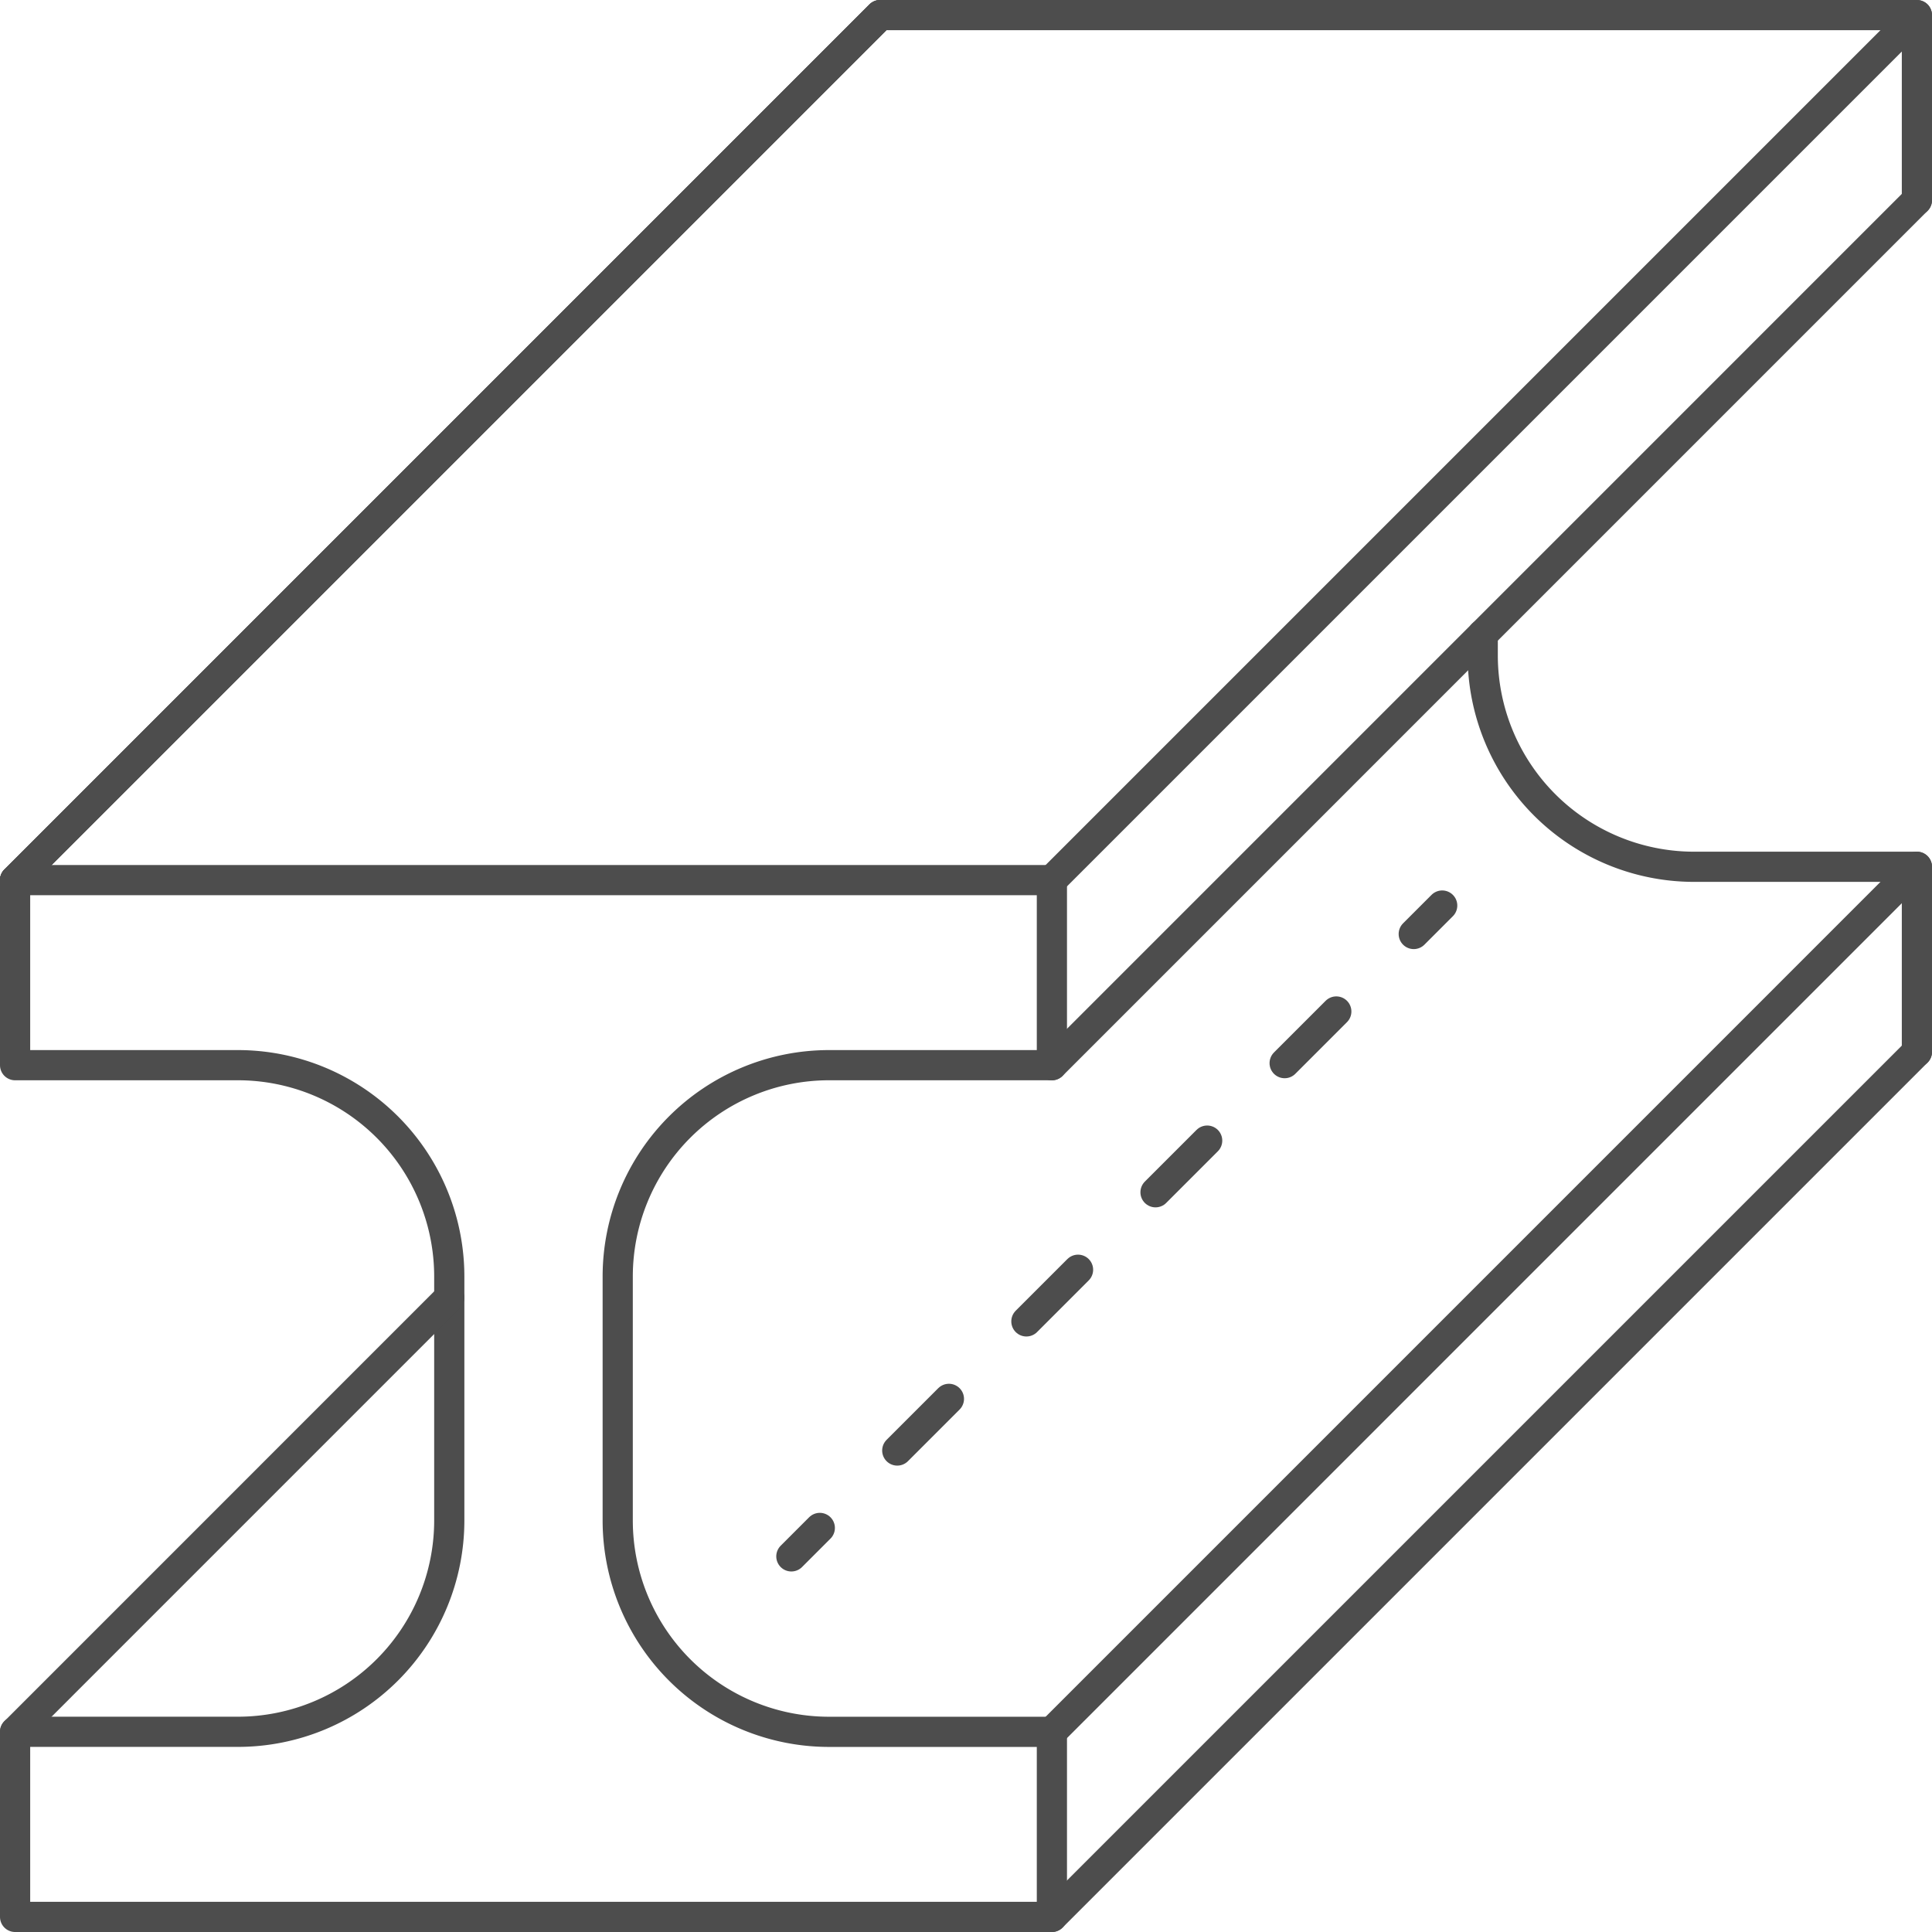 <svg id="Layer_1" data-name="Layer 1" xmlns="http://www.w3.org/2000/svg" viewBox="0 0 48 48">
  <defs>
    <style>
      .cls-1, .cls-2 {
        fill: none;
        stroke: #4d4d4d;
        stroke-linecap: round;
        stroke-linejoin: round;
        stroke-width: 0.75px;
      }

      .cls-2 {
        stroke-dasharray: 1.815 2.722;
      }
    </style>
  </defs>
  <g>
    <path class="cls-1" d="M15.347,37.775V31.716a5.252,5.252,0,0,1,5.252-5.252H26.134V21.866H.375v4.598H5.91a5.252,5.252,0,0,1,5.252,5.252v6.058a5.252,5.252,0,0,1-5.252,5.252H.375V47.625H26.134V43.027H20.598A5.252,5.252,0,0,1,15.347,37.775Z"/>
    <polyline class="cls-1" points="47.625 4.973 47.625 0.375 21.866 0.375 0.375 21.866"/>
    <path class="cls-1" d="M47.625,26.134V21.535H42.09a5.252,5.252,0,0,1-5.252-5.252v-.523"/>
    <line class="cls-1" x1="21.866" y1="0.375" x2="0.375" y2="21.866"/>
    <line class="cls-1" x1="47.625" y1="4.973" x2="26.134" y2="26.465"/>
    <g>
      <line class="cls-1" x1="35.831" y1="22.498" x2="35.124" y2="23.205"/>
      <line class="cls-2" x1="33.2" y1="25.13" x2="21.331" y2="36.999"/>
      <line class="cls-1" x1="20.368" y1="37.961" x2="19.661" y2="38.668"/>
    </g>
    <line class="cls-1" x1="47.625" y1="0.375" x2="26.134" y2="21.866"/>
    <line class="cls-1" x1="47.625" y1="21.535" x2="26.134" y2="43.027"/>
    <line class="cls-1" x1="47.625" y1="26.134" x2="26.134" y2="47.625"/>
    <line class="cls-1" x1="0.375" y1="21.866" x2="21.866" y2="0.375"/>
    <line class="cls-1" x1="0.375" y1="43.027" x2="11.162" y2="32.239"/>
  </g>
</svg>
